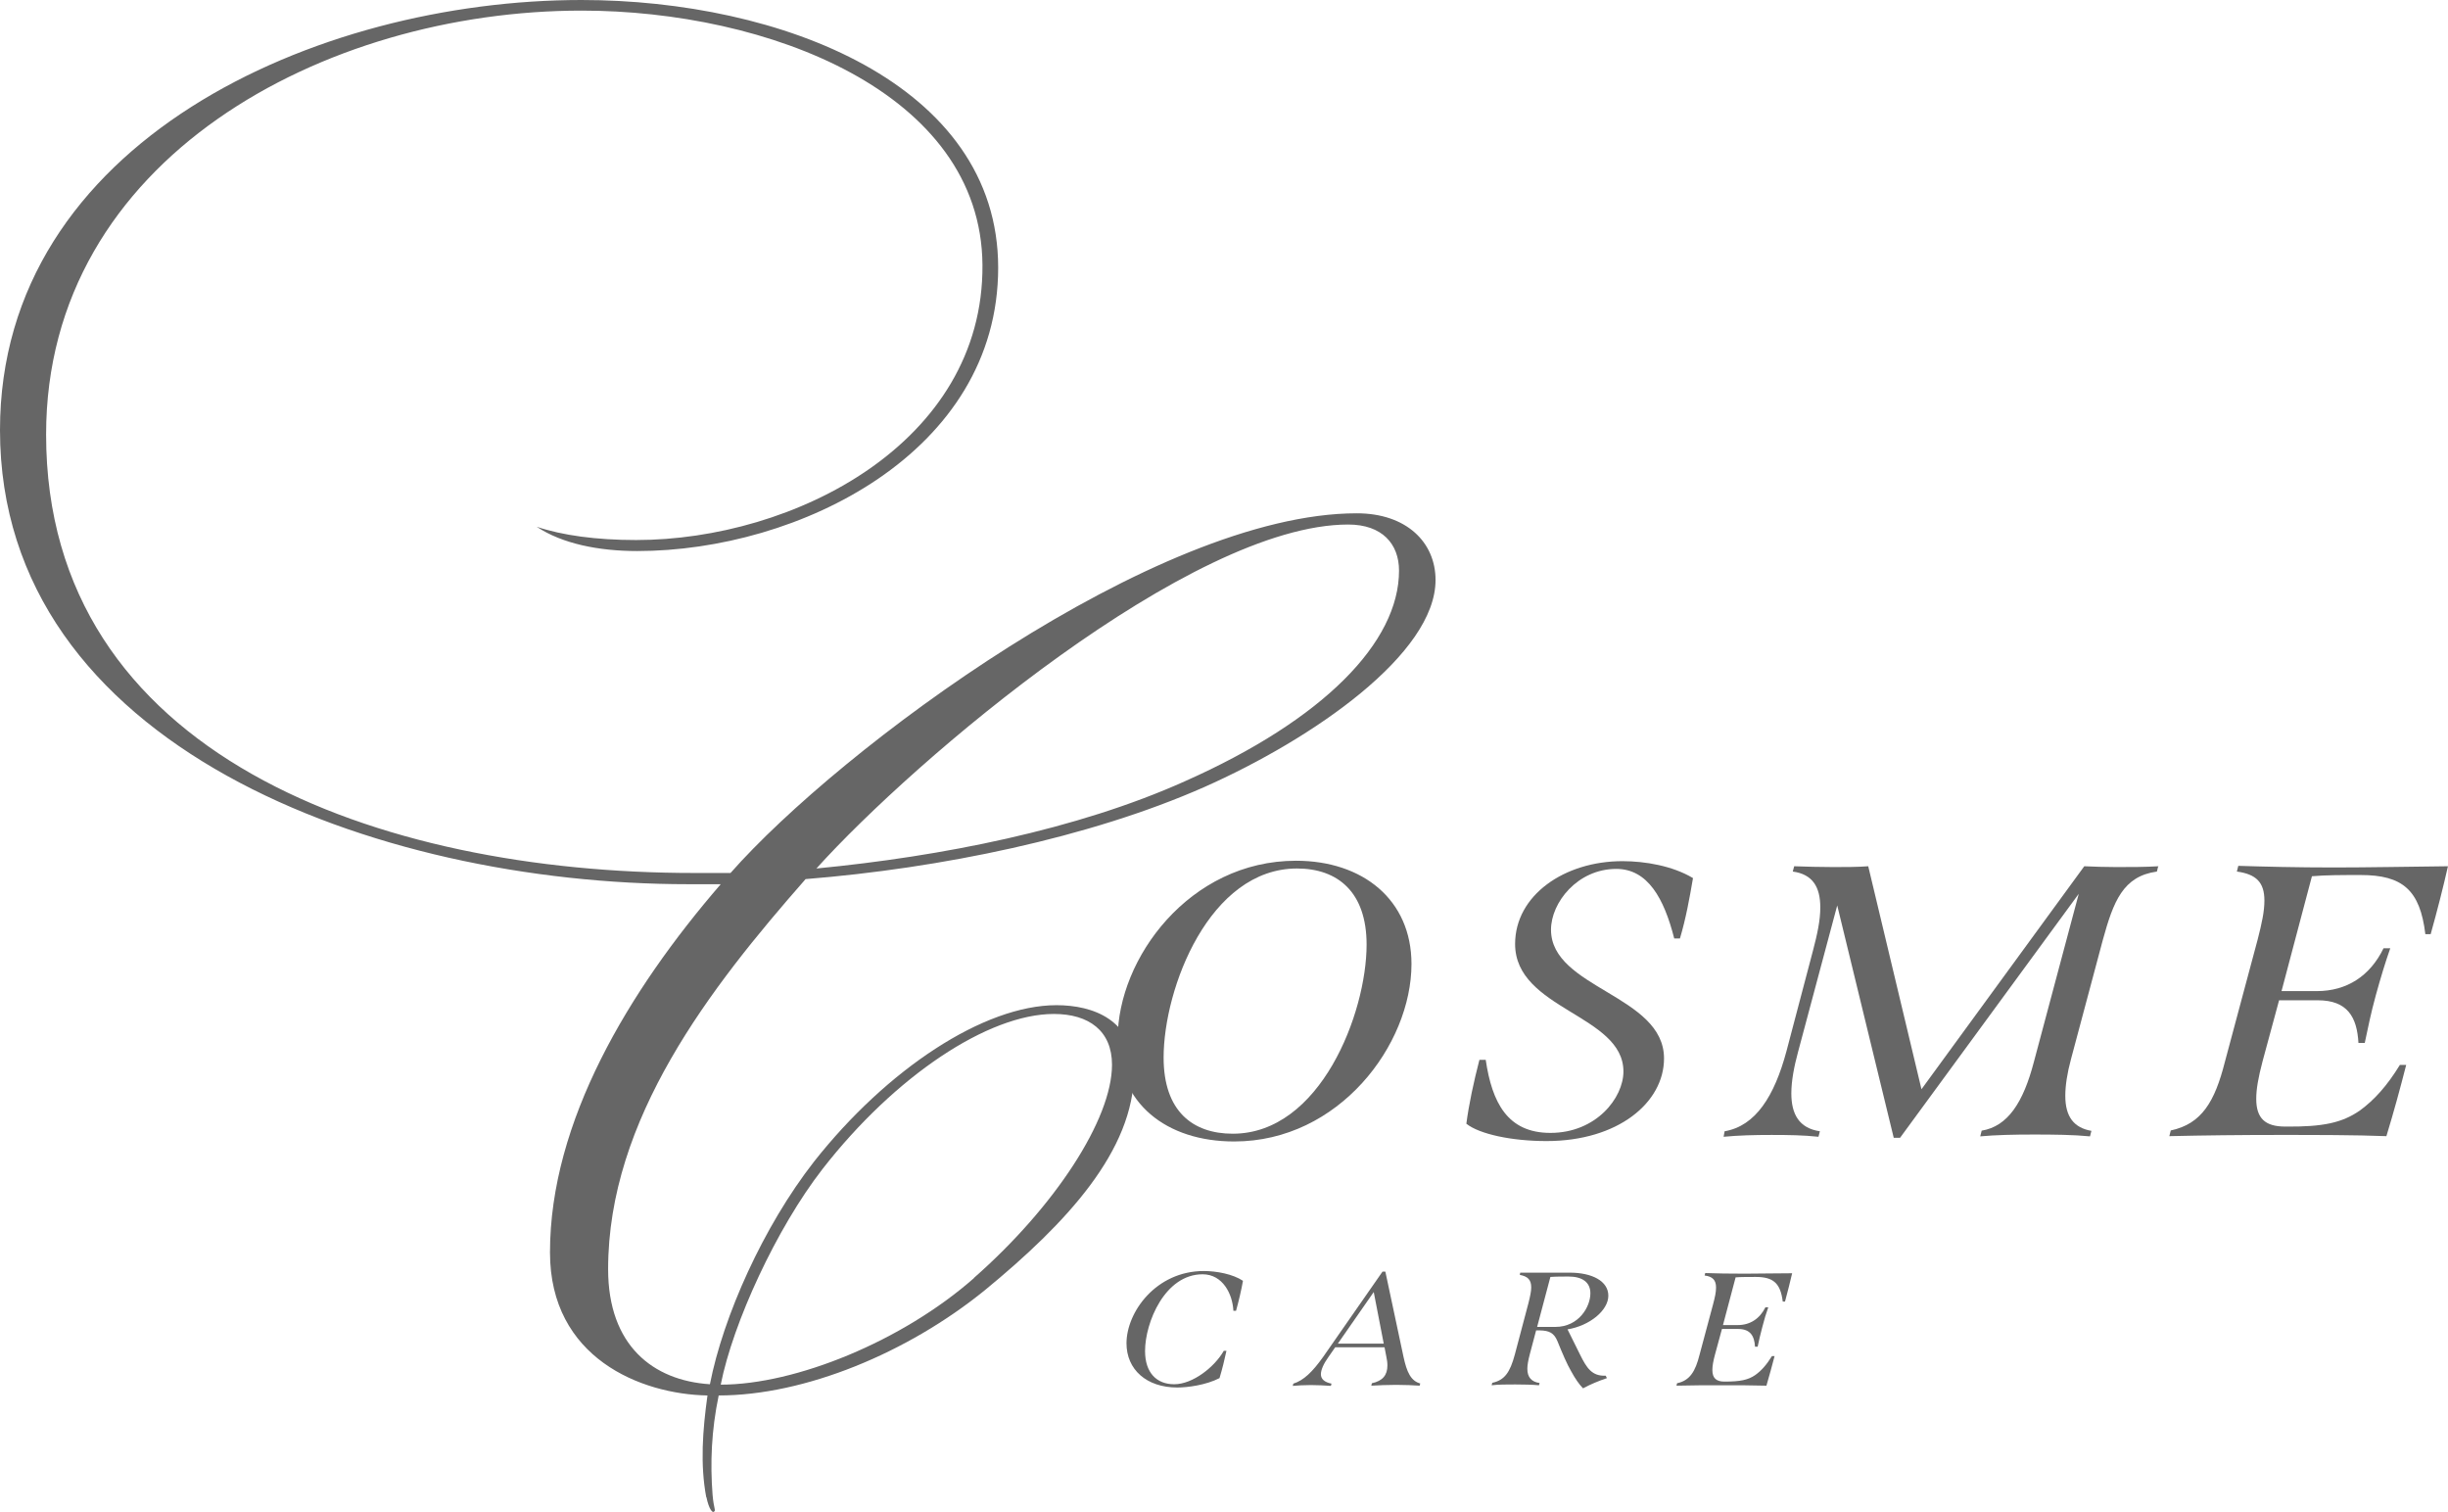 <?xml version="1.0" encoding="UTF-8"?><svg id="_レイヤー_2" xmlns="http://www.w3.org/2000/svg" viewBox="0 0 120 74.11"><defs><style>.cls-1{fill:#666;}</style></defs><g id="home"><g><g><g><path class="cls-1" d="m54.79,50.89c0-3.9,3.51-8.7,8.74-8.7,3.27,0,5.66,1.91,5.66,5.06,0,3.96-3.55,8.7-8.69,8.7-3.32,0-5.71-1.86-5.71-5.06Zm12.2-4.59c0-2.58-1.42-3.73-3.41-3.73-4.29,0-6.54,5.86-6.54,9.27,0,2.62,1.42,3.73,3.39,3.73,4.29,0,6.56-5.91,6.56-9.27Z"/><path class="cls-1" d="m71.88,55.08c.12-.93.36-2.05.64-3.13h.31c.31,2.1,1.07,3.58,3.17,3.58,2.25,0,3.58-1.72,3.58-3.01,0-2.79-5.31-3.03-5.31-6.25,0-2.39,2.42-4.06,5.26-4.06,1.11,0,2.46.23,3.46.83-.17,1-.35,1.99-.64,2.96h-.28c-.5-1.97-1.3-3.41-2.84-3.41-1.9,0-3.2,1.65-3.2,2.98,0,2.88,5.54,3.2,5.54,6.31,0,2.16-2.25,4.05-5.76,4.05-1.71,0-3.29-.34-3.93-.85Z"/><path class="cls-1" d="m105.8,42.44l-.07.28c-1.66.23-2.13,1.46-2.65,3.35l-1.56,5.84c-.19.7-.28,1.31-.28,1.8,0,1.04.43,1.57,1.28,1.72l-.07.27c-.81-.08-1.78-.09-2.75-.09s-1.87.02-2.63.09l.07-.28c1.28-.21,2.04-1.38,2.56-3.37l2.2-8.24-8.76,11.96h-.31s-2.77-11.39-2.77-11.39l-1.92,7.18c-.19.7-.33,1.42-.33,2.03,0,1.02.38,1.71,1.4,1.86l-.07.27c-.73-.08-1.49-.09-2.3-.09-.85,0-1.61.02-2.35.09l.05-.27c1.52-.26,2.44-1.72,3.03-3.92l1.3-4.93c.21-.8.36-1.48.36-2.12,0-1.01-.38-1.63-1.35-1.76l.07-.26c.54.02,1.3.04,1.92.04.54,0,1.21,0,1.71-.04l2.61,10.93,7.98-10.93c.5.02.99.04,1.56.04.71,0,1.42,0,2.08-.04Z"/><path class="cls-1" d="m120,42.45c-.24,1.06-.52,2.16-.85,3.34h-.26c-.26-2.16-1.11-2.9-3.17-2.9-.9,0-1.73,0-2.39.06l-1.49,5.63h1.73c1.47,0,2.61-.74,3.27-2.1h.33c-.24.68-.47,1.44-.71,2.31-.24.87-.4,1.67-.54,2.33h-.31c-.07-1.27-.54-2.09-1.99-2.09h-1.9s-.81,2.99-.81,2.99c-.21.8-.31,1.36-.31,1.84,0,.97.45,1.36,1.42,1.36,1.87.02,2.79-.19,3.65-.78.73-.53,1.35-1.23,1.97-2.24h.31c-.31,1.21-.59,2.24-.97,3.49-1.54-.06-3.43-.06-5.26-.06s-3.7.02-5.38.06l.07-.28c1.52-.32,2.16-1.42,2.65-3.35l1.61-6.01c.21-.82.33-1.38.33-1.91,0-.89-.4-1.29-1.35-1.42l.07-.28c1.3.04,2.87.08,4.69.08,1.63,0,3.74-.04,5.59-.06Z"/></g><path class="cls-1" d="m34.62,73.39c-.3-1.6-.18-3.27.06-4.99-3.27-.06-7.72-1.84-7.72-7.01,0-6.41,3.86-12.83,8.37-18.05h-1.6C18.41,43.34,0,36.58,0,21.08,0,6.95,15.5,0,28.5,0c9.74,0,20.43,4.1,20.43,13.12,0,9.08-9.8,13.89-17.69,13.89-1.9,0-3.68-.36-4.93-1.19,1.25.42,2.91.65,4.87.65,7.72,0,17.04-4.75,16.98-13.48-.06-8.49-10.57-12.47-19.65-12.47-12.59,0-26.25,7.24-26.25,20.78,0,15.73,16.33,21.49,31.77,21.49h1.78c5.34-6.06,20.84-17.63,30.7-17.63,2.43,0,3.86,1.42,3.86,3.27,0,3.62-6,7.78-11.34,10.15-5.64,2.49-12.94,3.98-19.54,4.51-4.69,5.34-9.68,11.76-9.68,19.12,0,3.74,2.2,5.46,4.99,5.64.65-3.32,2.61-7.72,5.11-10.92,3.56-4.51,8.31-7.66,11.88-7.66,1.78,0,3.8.71,3.8,3.27,0,3.86-3.32,7.42-7.3,10.69-3.8,3.09-8.85,5.17-13.06,5.17-.36,1.72-.42,3.32-.3,4.87.06.71.18.77.06.83-.06.06-.24-.12-.36-.71Zm13.12-10.75c3.98-3.5,6.77-7.78,6.77-10.45,0-1.66-1.13-2.49-2.85-2.49-3.21,0-7.78,3.03-11.34,7.6-2.26,2.91-4.39,7.54-4.99,10.57,3.68,0,8.91-2.14,12.41-5.22Zm10.33-24.34c6.83-3.03,10.51-6.83,10.51-10.33,0-1.31-.83-2.26-2.49-2.26-7.72,0-21.26,11.52-26.07,16.86,6.12-.59,12.77-1.9,18.05-4.27Z"/></g><g><path class="cls-1" d="m55.22,65.85c0-1.55,1.46-3.55,3.79-3.55.62,0,1.43.15,1.92.48-.09.5-.21,1-.34,1.47h-.13c-.04-.82-.52-1.79-1.51-1.79-1.85,0-2.82,2.37-2.82,3.76,0,1.06.56,1.63,1.43,1.63.92,0,1.99-.86,2.43-1.64h.13c-.09.43-.21.91-.34,1.34-.66.34-1.56.46-2.07.46-1.51,0-2.49-.88-2.49-2.17Z"/><path class="cls-1" d="m69.62,67.81l-.03.11c-.3-.02-.72-.04-1.15-.04s-.86.02-1.22.04l.03-.12c.52-.11.76-.39.76-.87,0-.15-.02-.28-.05-.42l-.09-.47h-2.42s-.34.49-.34.49c-.23.32-.36.62-.36.83,0,.24.18.39.52.46l-.03.11c-.3-.02-.65-.04-.98-.04s-.66.02-.89.04l.03-.11c.51-.16.94-.58,1.46-1.31l2.91-4.18h.14l.89,4.18c.16.73.35,1.19.85,1.31Zm-1.79-1.95l-.49-2.53-1.76,2.53h2.25Z"/><path class="cls-1" d="m78.72,67.45l.05.1c-.41.14-.8.3-1.17.5-.19-.19-.39-.48-.59-.85-.19-.32-.43-.88-.66-1.45-.17-.42-.41-.53-.87-.54h-.18s-.31,1.17-.31,1.17c-.08.3-.12.54-.12.71,0,.43.21.64.6.7l-.03.11c-.33-.03-.75-.04-1.16-.04s-.84,0-1.16.04l.03-.12c.6-.13.87-.5,1.11-1.4l.67-2.53c.08-.32.13-.56.13-.75,0-.38-.18-.54-.56-.61l.02-.11c.22,0,.45,0,.7,0,.57,0,1.18,0,1.73,0,1.09,0,1.89.41,1.89,1.13s-.91,1.47-2,1.65l.61,1.23c.33.67.59,1.07,1.26,1.04Zm-2.48-2.41c1.15,0,1.72-.98,1.72-1.65,0-.54-.4-.82-1.07-.82-.26,0-.62,0-.89.02l-.65,2.45h.89Z"/><path class="cls-1" d="m87.85,62.41c-.1.44-.22.9-.35,1.39h-.11c-.11-.9-.46-1.21-1.32-1.21-.37,0-.72,0-.99.02l-.62,2.34h.72c.61,0,1.08-.31,1.36-.87h.14c-.1.28-.2.6-.29.96-.1.36-.17.69-.23.97h-.13c-.03-.53-.23-.87-.83-.87h-.79s-.34,1.25-.34,1.25c-.09.33-.13.57-.13.76,0,.4.19.57.59.57.78,0,1.16-.08,1.51-.32.31-.22.56-.51.82-.93h.13c-.13.5-.25.93-.4,1.45-.64-.02-1.43-.02-2.18-.02s-1.53,0-2.23.02l.03-.12c.63-.13.9-.59,1.1-1.39l.67-2.5c.09-.34.14-.58.14-.8,0-.37-.17-.54-.56-.59l.03-.12c.54.02,1.19.03,1.95.03.68,0,1.55-.02,2.32-.02Z"/></g></g></g></svg>